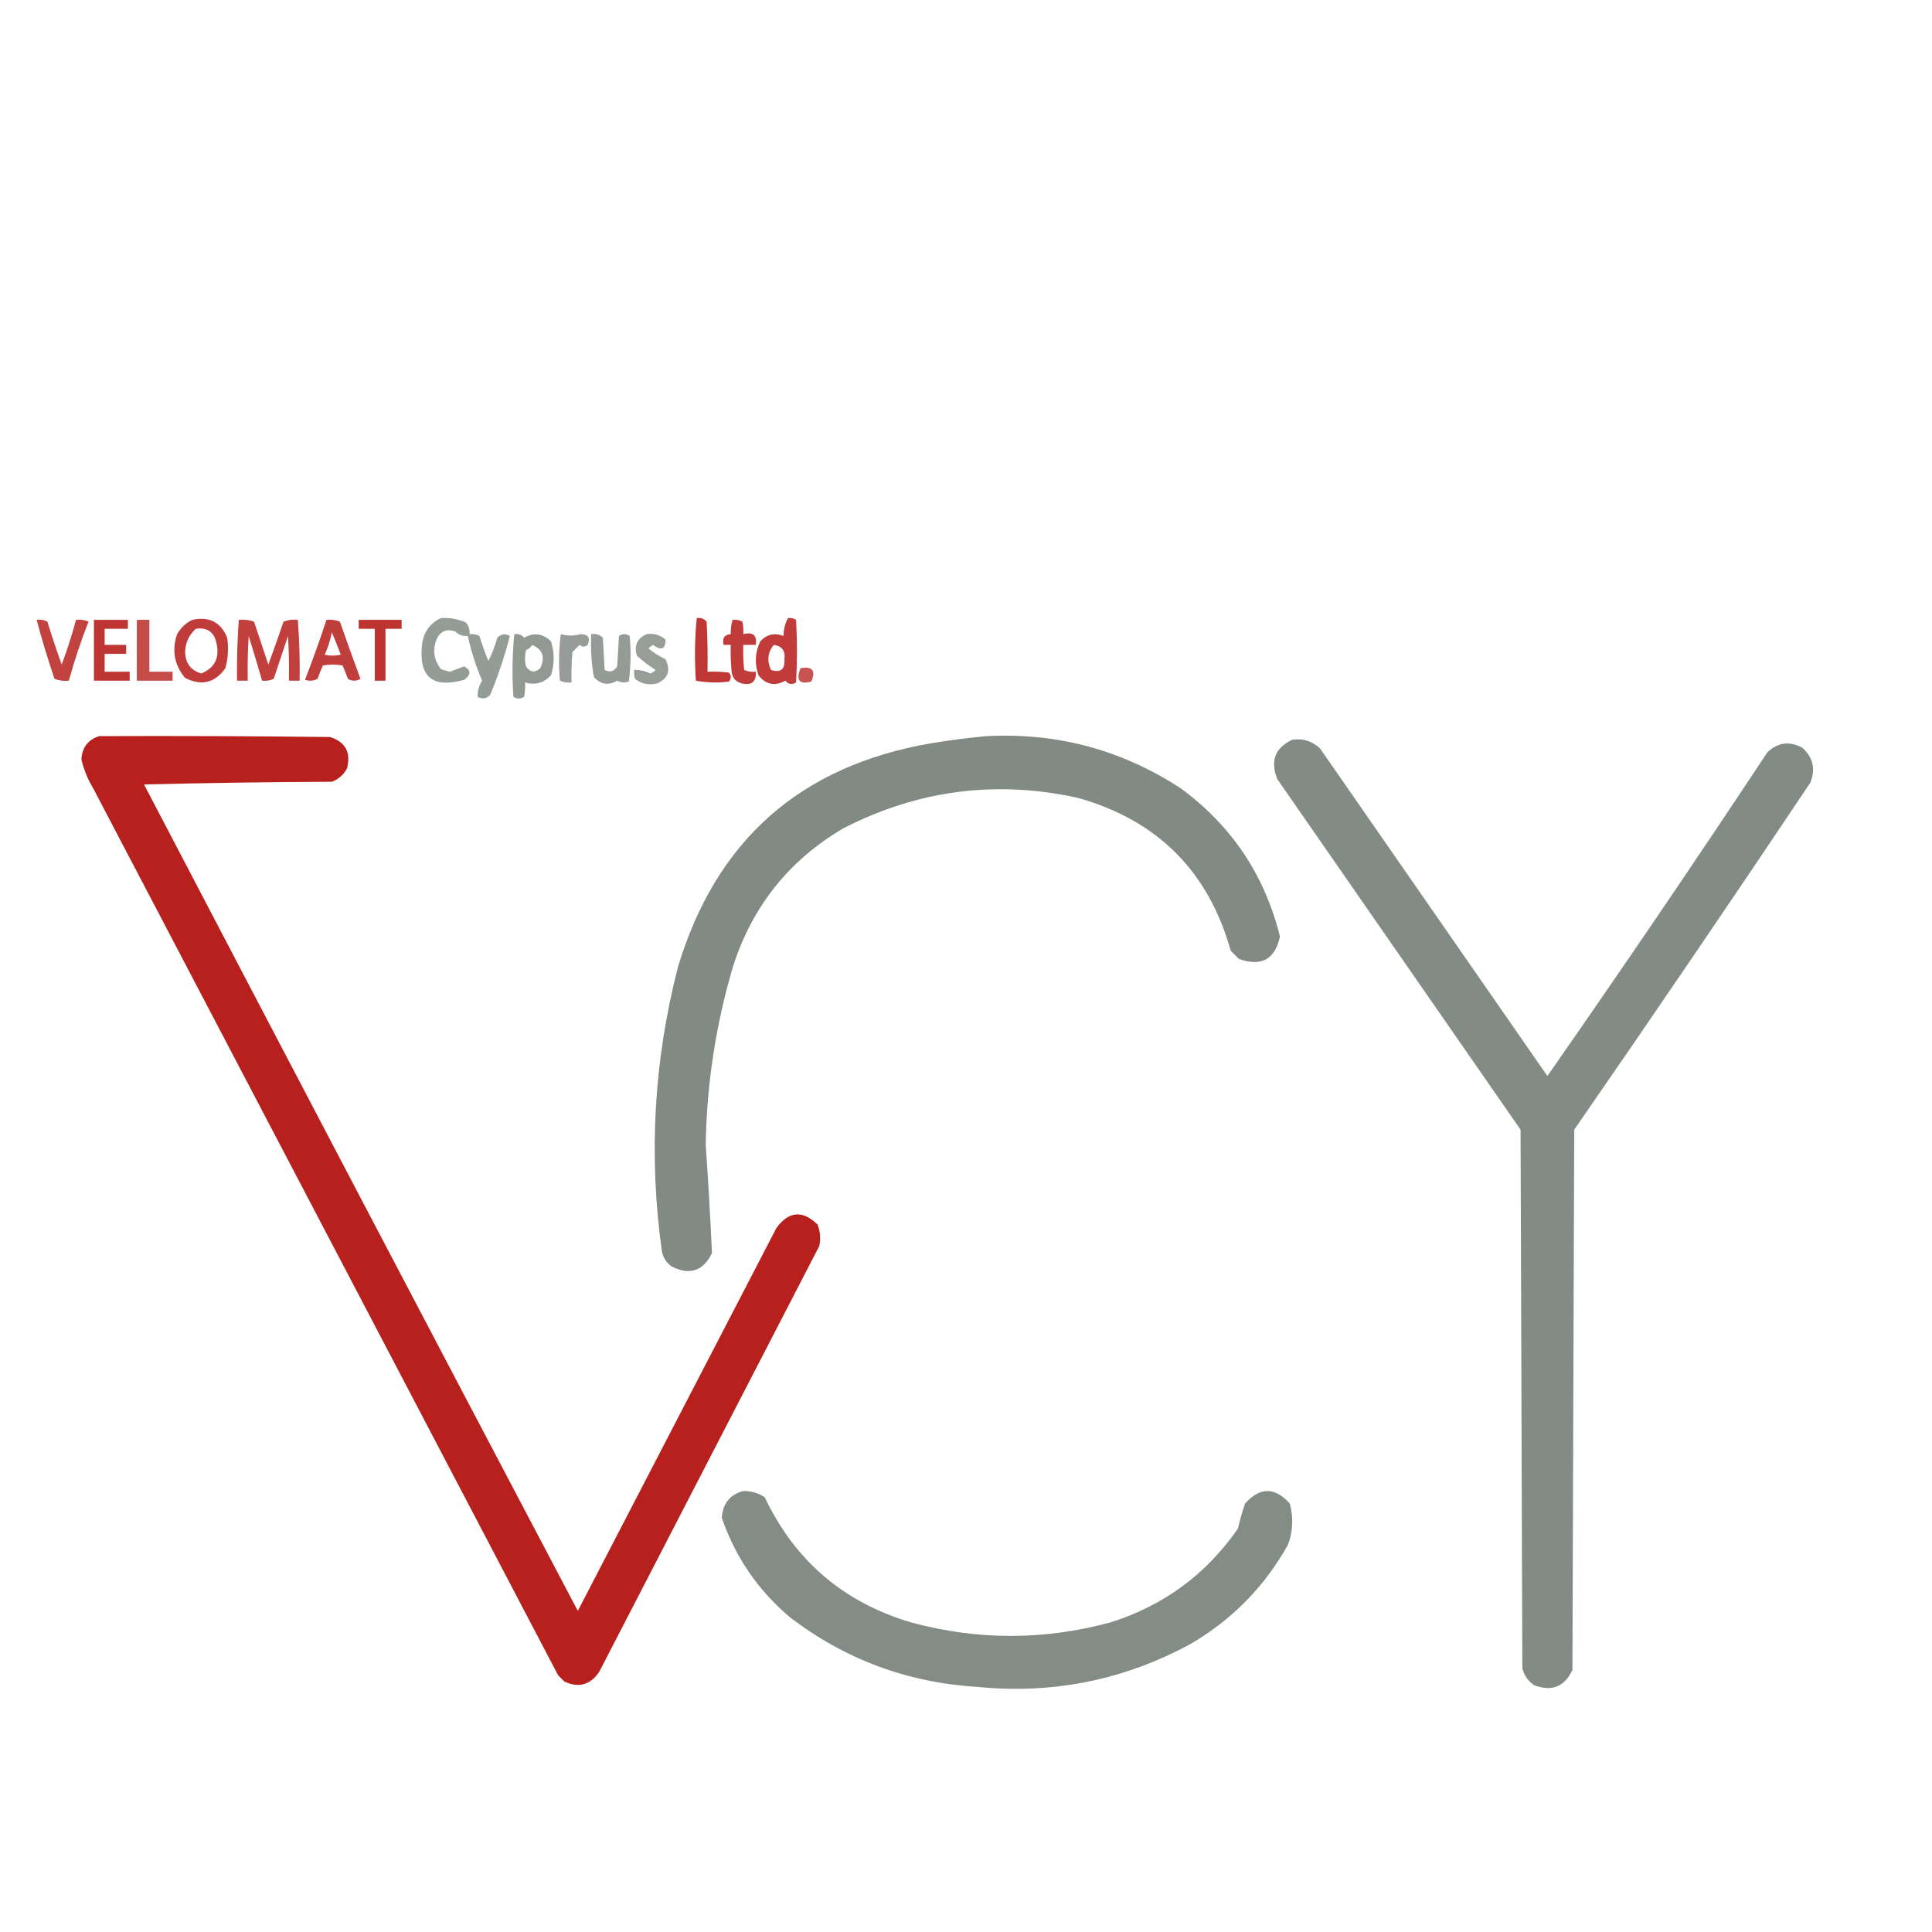 <?xml version="1.0" encoding="UTF-8"?>
<!DOCTYPE svg PUBLIC "-//W3C//DTD SVG 1.1//EN" "http://www.w3.org/Graphics/SVG/1.1/DTD/svg11.dtd">
<svg xmlns="http://www.w3.org/2000/svg" version="1.1" width="1080px" height="1080px" style="shape-rendering:geometricPrecision; text-rendering:geometricPrecision; image-rendering:optimizeQuality; fill-rule:evenodd; clip-rule:evenodd" xmlns:xlink="http://www.w3.org/1999/xlink">
<g><path style="opacity:0.818" fill="#7d867f" d="M 246.5,345.5 C 251.382,345.193 256.049,346.026 260.5,348C 262.016,349.897 262.683,352.064 262.5,354.5C 264.467,354.261 266.301,354.594 268,355.5C 269.47,360.243 271.136,364.909 273,369.5C 275.05,365.357 276.716,361.024 278,356.5C 280.075,354.352 282.408,354.018 285,355.5C 282.164,366.674 278.498,377.674 274,388.5C 271.925,390.648 269.592,390.982 267,389.5C 266.892,386.313 267.725,383.313 269.5,380.5C 266.017,372.385 263.35,364.052 261.5,355.5C 258.774,355.736 256.441,354.903 254.5,353C 249.572,351.357 246.072,352.857 244,357.5C 241.71,363.499 242.543,368.999 246.5,374C 248.137,374.601 249.803,375.101 251.5,375.5C 254.167,374.5 256.833,373.5 259.5,372.5C 263.38,374.653 263.38,377.153 259.5,380C 241.558,385.068 233.725,378.235 236,359.5C 237.115,352.904 240.615,348.238 246.5,345.5 Z"/></g>
<g><path style="opacity:0.849" fill="#b31411" d="M 389.5,345.5 C 391.722,345.178 393.556,345.845 395,347.5C 395.5,356.827 395.666,366.161 395.5,375.5C 399.514,375.334 403.514,375.501 407.5,376C 408.833,377.667 408.833,379.333 407.5,381C 401.251,381.809 395.084,381.642 389,380.5C 388.189,368.757 388.356,357.091 389.5,345.5 Z"/></g>
<g><path style="opacity:0.832" fill="#b31411" d="M 440.5,345.5 C 442.144,345.286 443.644,345.62 445,346.5C 445.667,358.167 445.667,369.833 445,381.5C 442.733,382.935 440.733,382.602 439,380.5C 433.178,383.762 428.178,382.762 424,377.5C 421.737,370.995 422.071,364.662 425,358.5C 428.654,354.584 432.988,353.584 438,355.5C 438.026,351.861 438.86,348.528 440.5,345.5 Z M 432.5,360.5 C 437.155,361.157 439.155,363.824 438.5,368.5C 438.894,374.213 436.394,376.213 431,374.5C 428.622,369.406 429.122,364.739 432.5,360.5 Z"/></g>
<g><path style="opacity:0.801" fill="#b31411" d="M 20.5,346.5 C 22.604,346.201 24.604,346.534 26.5,347.5C 28.972,355.583 31.639,363.583 34.5,371.5C 37.568,363.297 40.234,354.964 42.5,346.5C 44.924,346.192 47.257,346.526 49.5,347.5C 45.229,358.314 41.562,369.314 38.5,380.5C 35.753,380.813 33.087,380.48 30.5,379.5C 26.755,368.601 23.422,357.601 20.5,346.5 Z"/></g>
<g><path style="opacity:0.855" fill="#b31411" d="M 52.5,346.5 C 58.833,346.5 65.167,346.5 71.5,346.5C 71.5,348.167 71.5,349.833 71.5,351.5C 67.167,351.5 62.833,351.5 58.5,351.5C 58.5,354.5 58.5,357.5 58.5,360.5C 62.5,360.5 66.5,360.5 70.5,360.5C 70.5,362.167 70.5,363.833 70.5,365.5C 66.5,365.5 62.5,365.5 58.5,365.5C 58.5,368.833 58.5,372.167 58.5,375.5C 63.167,375.5 67.833,375.5 72.5,375.5C 72.5,377.167 72.5,378.833 72.5,380.5C 65.833,380.5 59.167,380.5 52.5,380.5C 52.5,369.167 52.5,357.833 52.5,346.5 Z"/></g>
<g><path style="opacity:0.763" fill="#b31411" d="M 76.5,346.5 C 78.833,346.5 81.167,346.5 83.5,346.5C 83.5,356.167 83.5,365.833 83.5,375.5C 87.833,375.5 92.167,375.5 96.5,375.5C 96.5,377.167 96.5,378.833 96.5,380.5C 89.833,380.5 83.167,380.5 76.5,380.5C 76.5,369.167 76.5,357.833 76.5,346.5 Z"/></g>
<g><path style="opacity:0.827" fill="#b31411" d="M 107.5,346.5 C 116.962,344.479 123.462,347.812 127,356.5C 127.851,362.253 127.517,367.92 126,373.5C 120.179,381.758 112.679,383.591 103.5,379C 97.431,371.753 95.931,363.586 99,354.5C 101.098,350.897 103.932,348.23 107.5,346.5 Z M 109.5,351.5 C 115.862,350.594 119.695,353.26 121,359.5C 122.908,367.685 120.075,373.351 112.5,376.5C 106.469,374.632 103.469,370.465 103.5,364C 103.797,358.908 105.797,354.741 109.5,351.5 Z"/></g>
<g><path style="opacity:0.814" fill="#b31411" d="M 133.5,346.5 C 136.448,346.223 139.281,346.556 142,347.5C 144.667,355.5 147.333,363.5 150,371.5C 152.932,363.538 155.765,355.538 158.5,347.5C 161.086,346.52 163.753,346.187 166.5,346.5C 167.356,357.81 167.69,369.143 167.5,380.5C 165.5,380.5 163.5,380.5 161.5,380.5C 161.666,372.16 161.5,363.827 161,355.5C 158.333,363.5 155.667,371.5 153,379.5C 150.959,380.423 148.792,380.756 146.5,380.5C 144.108,372.155 141.608,363.822 139,355.5C 138.5,363.827 138.334,372.16 138.5,380.5C 136.5,380.5 134.5,380.5 132.5,380.5C 132.34,369.146 132.674,357.813 133.5,346.5 Z"/></g>
<g><path style="opacity:0.818" fill="#b31411" d="M 182.5,346.5 C 185.119,346.232 187.619,346.565 190,347.5C 193.735,358.205 197.568,368.871 201.5,379.5C 199.167,380.833 196.833,380.833 194.5,379.5C 193.593,376.943 192.593,374.443 191.5,372C 187.833,371.333 184.167,371.333 180.5,372C 179.407,374.443 178.407,376.943 177.5,379.5C 175.235,380.647 172.902,380.814 170.5,380C 174.798,368.94 178.798,357.774 182.5,346.5 Z M 185.5,353.5 C 187.242,357.544 188.909,361.711 190.5,366C 187.5,366.667 184.5,366.667 181.5,366C 183.335,361.996 184.668,357.83 185.5,353.5 Z"/></g>
<g><path style="opacity:0.862" fill="#b31411" d="M 200.5,346.5 C 208.5,346.5 216.5,346.5 224.5,346.5C 224.5,348.167 224.5,349.833 224.5,351.5C 221.5,351.5 218.5,351.5 215.5,351.5C 215.5,361.167 215.5,370.833 215.5,380.5C 213.5,380.5 211.5,380.5 209.5,380.5C 209.5,370.833 209.5,361.167 209.5,351.5C 206.5,351.5 203.5,351.5 200.5,351.5C 200.5,349.833 200.5,348.167 200.5,346.5 Z"/></g>
<g><path style="opacity:0.826" fill="#b31411" d="M 409.5,346.5 C 411.467,346.261 413.301,346.594 415,347.5C 415.497,349.81 415.663,352.143 415.5,354.5C 420.931,353.094 423.265,355.094 422.5,360.5C 420.167,360.5 417.833,360.5 415.5,360.5C 415.334,365.179 415.501,369.845 416,374.5C 418.041,375.423 420.208,375.756 422.5,375.5C 422.843,381.178 420.176,383.344 414.5,382C 411.227,381.06 409.394,378.893 409,375.5C 408.501,370.511 408.334,365.511 408.5,360.5C 407.167,360.5 405.833,360.5 404.5,360.5C 403.599,356.759 404.932,354.759 408.5,354.5C 408.401,351.763 408.735,349.096 409.5,346.5 Z"/></g>
<g><path style="opacity:0.839" fill="#7d867f" d="M 287.5,354.5 C 289.766,354.141 291.599,354.808 293,356.5C 298.453,353.44 303.453,354.107 308,358.5C 310,364.833 310,371.167 308,377.5C 303.952,381.795 299.119,383.129 293.5,381.5C 293.664,384.187 293.497,386.854 293,389.5C 291,390.833 289,390.833 287,389.5C 286.189,377.757 286.356,366.091 287.5,354.5 Z M 297.5,360.5 C 303.414,363.106 304.914,367.439 302,373.5C 299.034,376.265 296.367,375.932 294,372.5C 293.333,369.5 293.333,366.5 294,363.5C 295.518,362.837 296.685,361.837 297.5,360.5 Z"/></g>
<g><path style="opacity:0.802" fill="#7d867f" d="M 313.5,354.5 C 317.197,355.53 320.864,355.53 324.5,354.5C 328.862,354.566 330.195,356.566 328.5,360.5C 326.994,361.747 325.494,361.747 324,360.5C 322.667,361.833 321.333,363.167 320,364.5C 319.501,370.157 319.334,375.824 319.5,381.5C 317.208,381.756 315.041,381.423 313,380.5C 312.198,371.755 312.364,363.088 313.5,354.5 Z"/></g>
<g><path style="opacity:0.816" fill="#7d867f" d="M 330.5,354.5 C 333.079,354.083 335.246,354.75 337,356.5C 337.333,362.5 337.667,368.5 338,374.5C 340.881,376.028 343.214,375.362 345,372.5C 345.333,366.833 345.667,361.167 346,355.5C 348,354.167 350,354.167 352,355.5C 352.816,364.079 352.649,372.579 351.5,381C 349.231,381.758 347.064,381.591 345,380.5C 340.176,383.337 335.843,382.67 332,378.5C 330.565,370.611 330.065,362.611 330.5,354.5 Z"/></g>
<g><path style="opacity:0.798" fill="#7d867f" d="M 361.5,354.5 C 365.516,353.9 369.016,354.9 372,357.5C 372.077,362.928 369.744,363.928 365,360.5C 364.075,361.047 363.242,361.713 362.5,362.5C 365.377,364.861 368.544,366.861 372,368.5C 375.042,374.663 373.542,379.163 367.5,382C 362.848,383.193 358.681,382.36 355,379.5C 354.506,377.866 354.34,376.199 354.5,374.5C 357.667,374.4 360.667,375.067 363.5,376.5C 364.672,376.081 365.672,375.415 366.5,374.5C 362.804,372.219 359.304,369.553 356,366.5C 354.375,360.757 356.208,356.757 361.5,354.5 Z"/></g>
<g><path style="opacity:0.724" fill="#b31411" d="M 447.5,373.5 C 454.158,372.344 456.158,374.844 453.5,381C 446.803,382.786 444.803,380.286 447.5,373.5 Z"/></g>
<g><path style="opacity:0.948" fill="#b31411" d="M 55.5,411.5 C 98.501,411.333 141.501,411.5 184.5,412C 193.099,414.753 196.266,420.586 194,429.5C 192.108,433.058 189.275,435.558 185.5,437C 150.495,437.167 115.495,437.667 80.5,438.5C 161.078,592.658 241.912,746.658 323,900.5C 360,829.167 397,757.833 434,686.5C 440.92,677.018 448.587,676.351 457,684.5C 458.52,688.375 458.854,692.375 458,696.5C 417,775.833 376,855.167 335,934.5C 330.051,941.889 323.551,943.722 315.5,940C 314.333,938.833 313.167,937.667 312,936.5C 225.333,771.167 138.667,605.833 52,440.5C 48.991,435.486 46.825,430.153 45.5,424.5C 45.911,417.772 49.245,413.439 55.5,411.5 Z"/></g>
<g><path style="opacity:0.958" fill="#7d867f" d="M 551.5,411.5 C 591.181,409.456 627.514,419.29 660.5,441C 688.701,461.897 707.035,489.397 715.5,523.5C 712.759,536.377 705.093,540.544 692.5,536C 691,534.5 689.5,533 688,531.5C 675.509,487.009 647.009,458.509 602.5,446C 556.821,435.954 513.154,441.621 471.5,463C 441.402,480.651 420.902,506.151 410,539.5C 400.217,572.26 395.05,605.76 394.5,640C 395.911,660.175 397.077,680.341 398,700.5C 393.063,710.547 385.563,713.047 375.5,708C 372.533,705.9 370.7,703.066 370,699.5C 362.496,645.893 365.496,592.893 379,540.5C 400.319,469.687 447.485,428.02 520.5,415.5C 530.935,413.769 541.269,412.436 551.5,411.5 Z"/></g>
<g><path style="opacity:0.956" fill="#7d867f" d="M 722.5,413.5 C 728.526,412.676 733.693,414.342 738,418.5C 780.333,479.5 822.667,540.5 865,601.5C 906.742,541.686 947.742,481.353 988,420.5C 993.863,414.996 1000.36,414.163 1007.5,418C 1013.53,423.384 1015.03,429.884 1012,437.5C 968.495,502.513 924.495,567.18 880,631.5C 879.667,732.167 879.333,832.833 879,933.5C 874.565,942.982 867.398,945.816 857.5,942C 854.131,939.635 851.964,936.468 851,932.5C 850.667,832.167 850.333,731.833 850,631.5C 804.667,566.167 759.333,500.833 714,435.5C 709.963,425.272 712.796,417.938 722.5,413.5 Z"/></g>
<g><path style="opacity:0.953" fill="#7d867f" d="M 415.5,833.5 C 419.897,833.431 423.897,834.598 427.5,837C 444.342,872.501 471.675,895.834 509.5,907C 546.519,916.983 583.519,916.983 620.5,907C 650.377,897.653 674.21,880.153 692,854.5C 693.082,849.752 694.415,845.085 696,840.5C 704.333,831.167 712.667,831.167 721,840.5C 723.122,848.257 722.788,855.923 720,863.5C 706.883,886.95 688.717,905.45 665.5,919C 628.339,939.14 588.673,947.14 546.5,943C 507.363,940.627 472.363,927.627 441.5,904C 423.725,888.934 411.058,870.434 403.5,848.5C 403.973,840.502 407.973,835.502 415.5,833.5 Z"/></g>
</svg>
